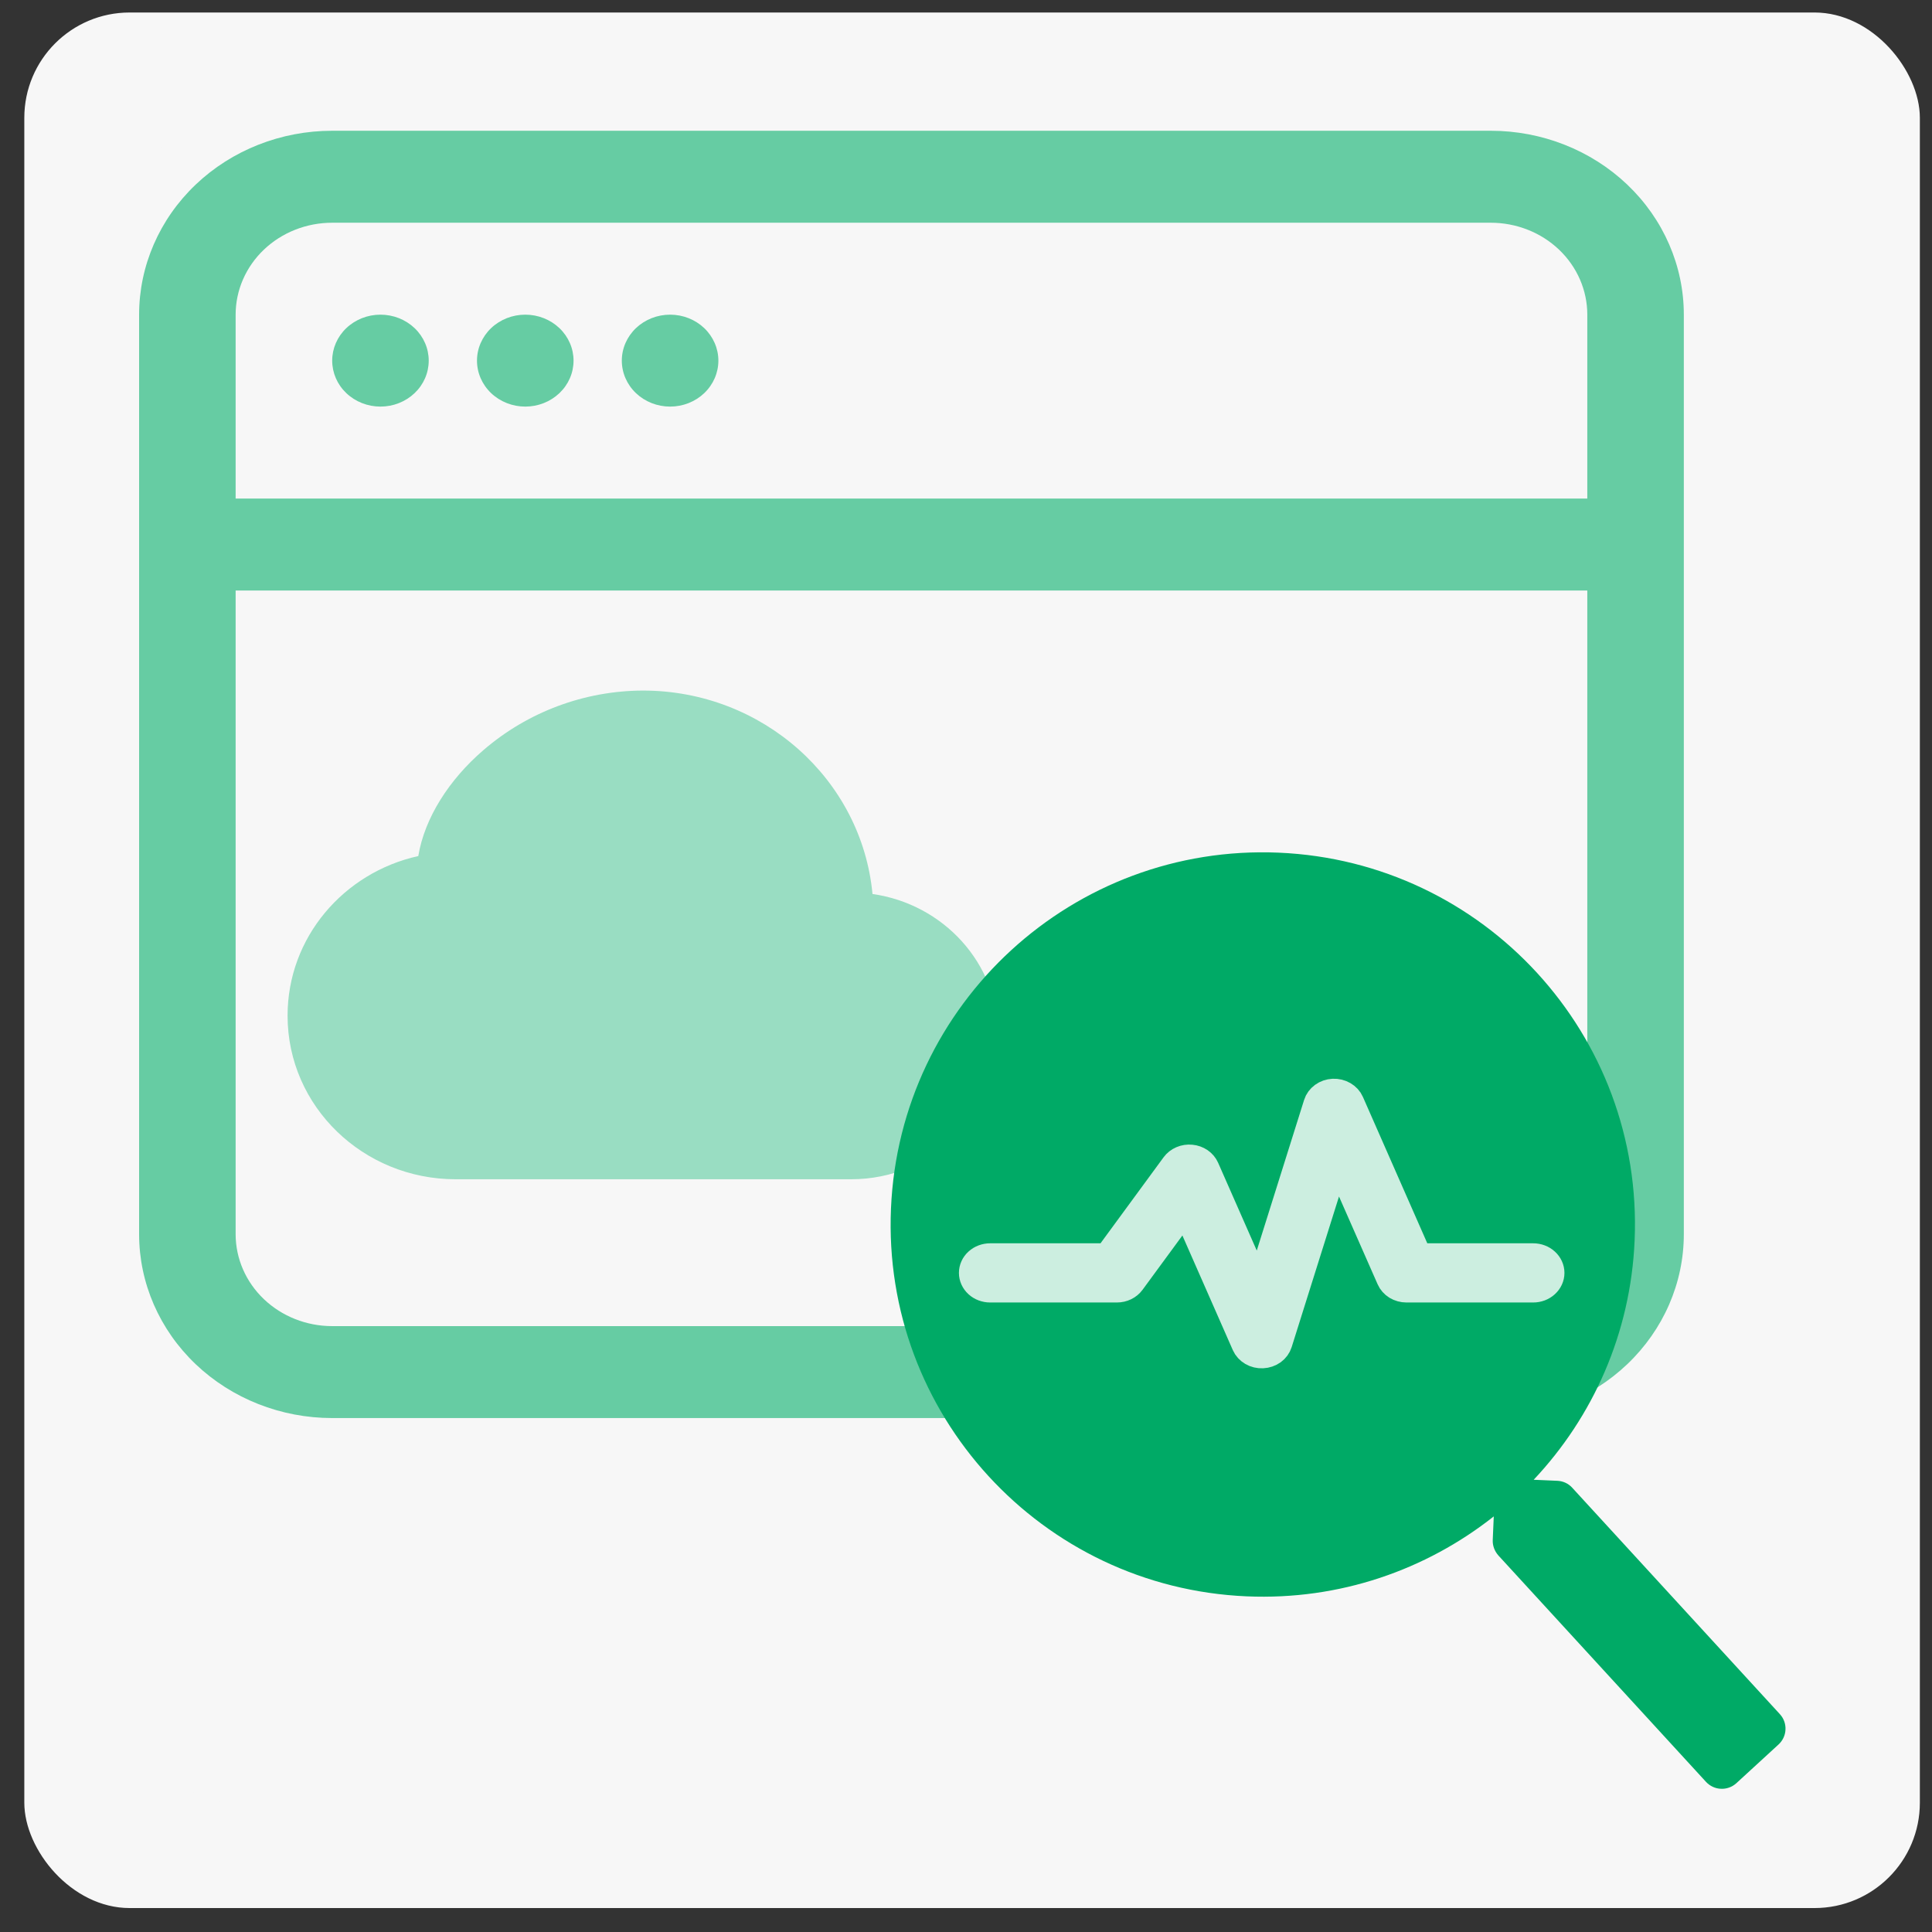 <svg width="53" height="53" viewBox="0 0 53 53" fill="none" xmlns="http://www.w3.org/2000/svg">
<rect x="0" y="0" width="53" height="53" fill="#333333" stroke="none"/>
<rect x="0.667" y="0.343" width="52" height="52" rx="2.889" fill="#F7F7F7"/>
<g clip-path="url(#clip0_7484_24346)">
<rect x="3.556" y="3.231" width="46.944" height="46.222" rx="2.875" fill="#F7F7F7"/>
<g clip-path="url(#clip1_7484_24346)">
<path d="M10.437 11.154C10.788 11.154 11.125 11.021 11.373 10.785C11.622 10.549 11.761 10.228 11.761 9.893C11.761 9.559 11.622 9.238 11.373 9.001C11.125 8.765 10.788 8.632 10.437 8.632C10.086 8.632 9.749 8.765 9.501 9.001C9.252 9.238 9.113 9.559 9.113 9.893C9.113 10.228 9.252 10.549 9.501 10.785C9.749 11.021 10.086 11.154 10.437 11.154ZM15.734 9.893C15.734 10.228 15.595 10.549 15.346 10.785C15.098 11.021 14.761 11.154 14.41 11.154C14.059 11.154 13.722 11.021 13.473 10.785C13.225 10.549 13.085 10.228 13.085 9.893C13.085 9.559 13.225 9.238 13.473 9.001C13.722 8.765 14.059 8.632 14.41 8.632C14.761 8.632 15.098 8.765 15.346 9.001C15.595 9.238 15.734 9.559 15.734 9.893ZM18.383 11.154C18.734 11.154 19.071 11.021 19.319 10.785C19.567 10.549 19.707 10.228 19.707 9.893C19.707 9.559 19.567 9.238 19.319 9.001C19.071 8.765 18.734 8.632 18.383 8.632C18.031 8.632 17.695 8.765 17.446 9.001C17.198 9.238 17.058 9.559 17.058 9.893C17.058 10.228 17.198 10.549 17.446 10.785C17.695 11.021 18.031 11.154 18.383 11.154Z" fill="#66CCA3"/>
<path d="M9.113 3.587C7.708 3.587 6.361 4.119 5.367 5.065C4.374 6.011 3.816 7.294 3.816 8.632V33.856C3.816 35.194 4.374 36.477 5.367 37.423C6.361 38.369 7.708 38.901 9.113 38.901H40.895C42.3 38.901 43.647 38.369 44.641 37.423C45.634 36.477 46.192 35.194 46.192 33.856V8.632C46.192 7.294 45.634 6.011 44.641 5.065C43.647 4.119 42.3 3.587 40.895 3.587H9.113ZM43.544 8.632V13.677H6.464V8.632C6.464 7.963 6.743 7.321 7.24 6.848C7.737 6.375 8.41 6.11 9.113 6.11H40.895C41.597 6.11 42.271 6.375 42.768 6.848C43.265 7.321 43.544 7.963 43.544 8.632ZM9.113 36.379C8.41 36.379 7.737 36.113 7.24 35.64C6.743 35.167 6.464 34.525 6.464 33.856V16.199H43.544V33.856C43.544 34.525 43.265 35.167 42.768 35.64C42.271 36.113 41.597 36.379 40.895 36.379H9.113Z" fill="#66CCA3"/>
</g>
<g clip-path="url(#clip2_7484_24346)">
<path d="M13.259 20.58C14.477 19.529 16.03 18.949 17.639 18.944C20.917 18.944 23.639 21.382 23.935 24.525C25.875 24.799 27.389 26.424 27.389 28.417C27.389 30.606 25.563 32.35 23.351 32.35H12.497C9.971 32.35 7.889 30.359 7.889 27.863C7.889 25.714 9.432 23.935 11.475 23.484C11.649 22.432 12.325 21.384 13.259 20.58Z" fill="#99DDC2"/>
</g>
<circle cx="34.997" cy="33.979" r="9.259" transform="rotate(2.472 34.997 33.979)" fill="#00AA66"/>
<g clip-path="url(#clip3_7484_24346)">
<path d="M48.826 47.023L43.13 40.812C43.022 40.694 42.877 40.629 42.72 40.622L42.073 40.594C43.695 38.871 44.732 36.582 44.842 34.032C45.086 28.398 40.717 23.635 35.082 23.391C29.448 23.148 24.685 27.517 24.442 33.151C24.198 38.786 28.567 43.549 34.201 43.792C36.752 43.902 39.121 43.066 40.978 41.599L40.95 42.246C40.943 42.403 41.001 42.553 41.104 42.67L46.8 48.881C47.021 49.121 47.393 49.137 47.634 48.917L48.79 47.856C49.03 47.636 49.047 47.263 48.826 47.023ZM34.303 41.438C29.968 41.251 26.608 37.588 26.795 33.253C26.983 28.918 30.645 25.558 34.981 25.745C39.316 25.933 42.675 29.595 42.488 33.931C42.301 38.266 38.638 41.625 34.303 41.438Z" fill="#00AA66"/>
</g>
<path fill-rule="evenodd" clip-rule="evenodd" d="M37.058 30.237C37.02 30.15 36.952 30.075 36.865 30.025C36.777 29.974 36.675 29.949 36.571 29.954C36.468 29.959 36.369 29.993 36.288 30.052C36.207 30.111 36.148 30.191 36.12 30.281L34.533 35.331L33.086 32.043C33.052 31.966 32.996 31.9 32.924 31.85C32.852 31.801 32.766 31.77 32.676 31.762C32.586 31.753 32.495 31.767 32.414 31.802C32.332 31.837 32.262 31.892 32.212 31.96L30.373 34.468H27.163C27.032 34.468 26.905 34.515 26.812 34.6C26.719 34.684 26.667 34.799 26.667 34.919C26.667 35.039 26.719 35.153 26.812 35.238C26.905 35.323 27.032 35.37 27.163 35.37H30.639C30.721 35.37 30.801 35.352 30.873 35.317C30.945 35.282 31.007 35.231 31.052 35.169L32.515 33.175L34.15 36.892C34.189 36.98 34.257 37.054 34.344 37.105C34.431 37.156 34.533 37.18 34.637 37.175C34.74 37.17 34.84 37.136 34.921 37.078C35.002 37.019 35.06 36.939 35.089 36.848L36.676 31.799L38.123 35.087C38.159 35.17 38.223 35.242 38.305 35.293C38.387 35.343 38.484 35.37 38.583 35.37H42.059C42.191 35.37 42.317 35.323 42.41 35.238C42.503 35.153 42.556 35.039 42.556 34.919C42.556 34.799 42.503 34.684 42.41 34.6C42.317 34.515 42.191 34.468 42.059 34.468H38.919L37.058 30.237Z" fill="#CCEEE0" stroke="#CCEEE0" stroke-width="0.722"/>
</g>
<defs>
<clipPath id="clip0_7484_24346">
<rect x="3.556" y="3.231" width="46.944" height="46.222" rx="2.875" fill="white"/>
</clipPath>
<clipPath id="clip1_7484_24346">
<rect width="42.377" height="40.359" fill="white" transform="translate(3.816 1.065)"/>
</clipPath>
<clipPath id="clip2_7484_24346">
<rect width="19.5" height="19.5" fill="white" transform="translate(7.889 16.507)"/>
</clipPath>
<clipPath id="clip3_7484_24346">
<rect width="25.132" height="25.132" fill="white" transform="translate(24.882 22.951) rotate(2.472)"/>
</clipPath>
</defs>
</svg>

